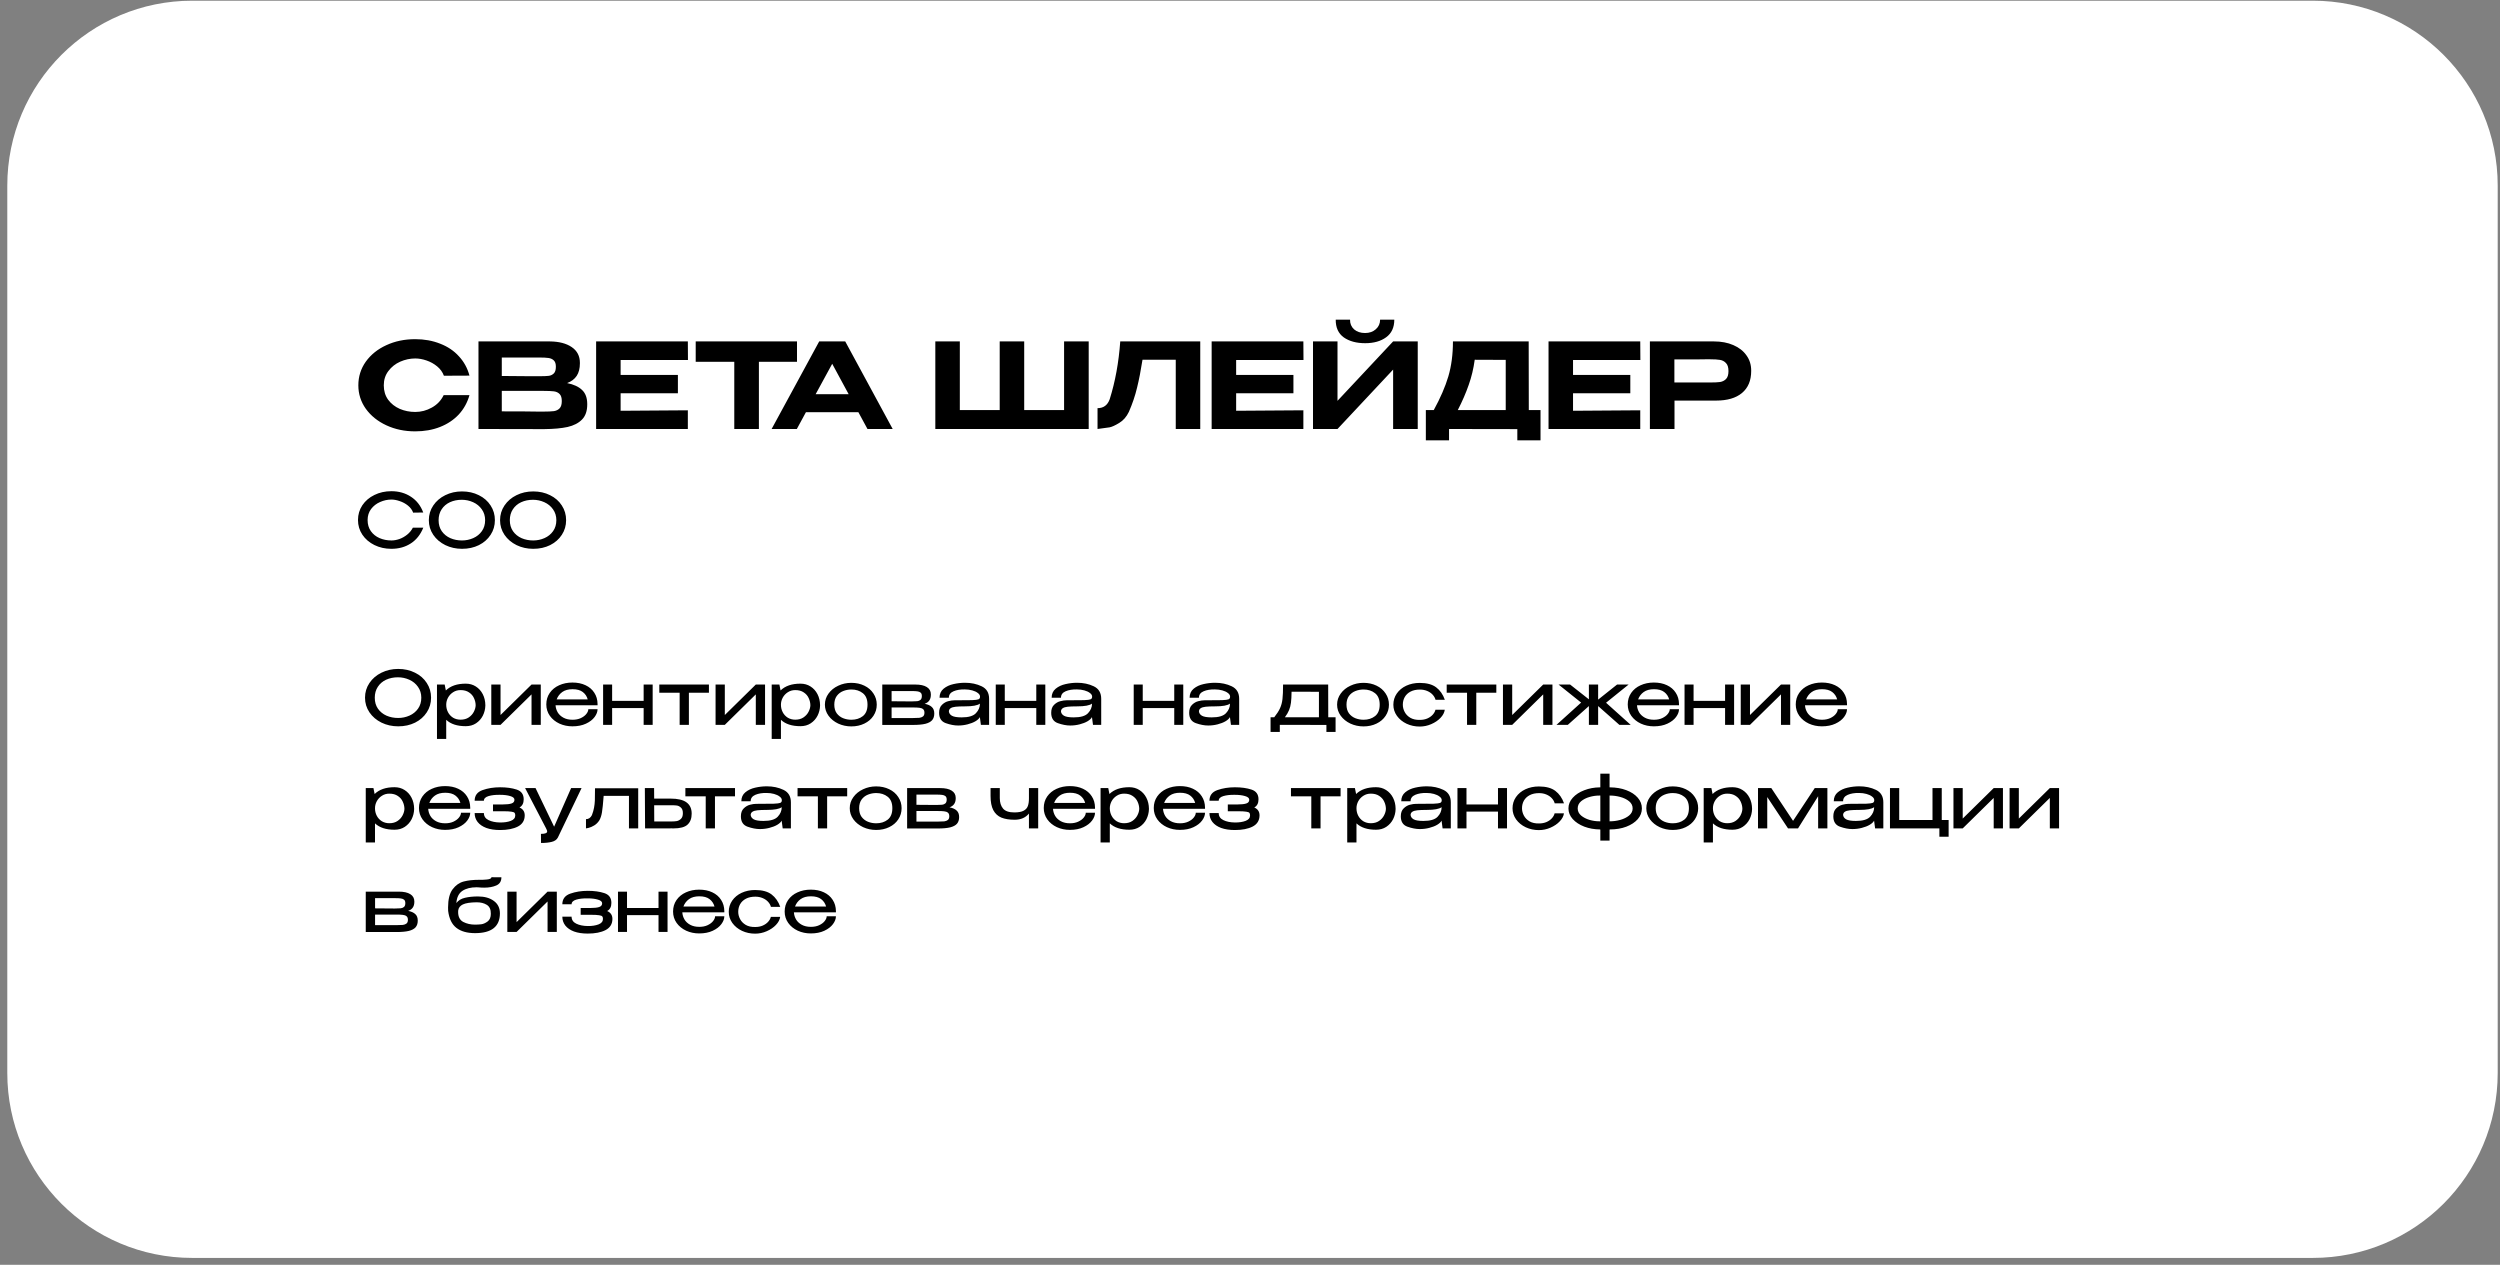 <?xml version="1.0" encoding="UTF-8"?> <svg xmlns="http://www.w3.org/2000/svg" width="338" height="171" viewBox="0 0 338 171" fill="none"><rect x="0" y="0" width="338" height="171" fill="#808080" stroke="none"/><g clip-path="url(#clip0_23_201)"><path d="M312.689 0.095H25.986C12.179 0.095 0.986 11.288 0.986 25.095V145.07C0.986 158.877 12.179 170.07 25.986 170.07H312.689C326.496 170.07 337.689 158.877 337.689 145.07V25.095C337.689 11.288 326.496 0.095 312.689 0.095Z" fill="white"></path><path d="M48.4 70.31C48.4 69.57 48.597 68.903 48.99 68.31C49.39 67.717 49.933 67.253 50.62 66.92C51.307 66.58 52.07 66.41 52.91 66.41C53.917 66.41 54.8 66.66 55.56 67.16C56.327 67.66 56.88 68.37 57.22 69.29L55.86 69.31C55.72 68.937 55.483 68.617 55.15 68.35C54.817 68.083 54.447 67.883 54.04 67.75C53.64 67.61 53.267 67.54 52.92 67.54C52.4 67.54 51.89 67.65 51.39 67.87C50.897 68.083 50.49 68.4 50.17 68.82C49.857 69.24 49.7 69.737 49.7 70.31C49.7 70.897 49.847 71.397 50.14 71.81C50.433 72.223 50.823 72.537 51.31 72.75C51.803 72.963 52.34 73.07 52.92 73.07C53.26 73.07 53.617 73.007 53.99 72.88C54.363 72.747 54.713 72.55 55.04 72.29C55.367 72.03 55.627 71.713 55.82 71.34H57.23C56.857 72.273 56.293 72.983 55.54 73.47C54.793 73.957 53.917 74.2 52.91 74.2C52.077 74.2 51.313 74.03 50.62 73.69C49.933 73.35 49.39 72.883 48.99 72.29C48.597 71.697 48.4 71.037 48.4 70.31ZM62.459 66.44C63.306 66.44 64.066 66.61 64.739 66.95C65.419 67.283 65.949 67.747 66.329 68.34C66.716 68.927 66.909 69.59 66.909 70.33C66.909 71.063 66.716 71.723 66.329 72.31C65.949 72.897 65.422 73.36 64.749 73.7C64.076 74.033 63.316 74.2 62.469 74.2C61.649 74.2 60.896 74.033 60.209 73.7C59.522 73.36 58.979 72.897 58.579 72.31C58.179 71.717 57.979 71.057 57.979 70.33C57.979 69.597 58.179 68.933 58.579 68.34C58.979 67.747 59.519 67.283 60.199 66.95C60.886 66.61 61.639 66.44 62.459 66.44ZM62.459 73.07C62.999 73.07 63.509 72.963 63.989 72.75C64.469 72.537 64.856 72.223 65.149 71.81C65.442 71.397 65.589 70.903 65.589 70.33C65.589 69.77 65.439 69.28 65.139 68.86C64.846 68.44 64.456 68.12 63.969 67.9C63.482 67.68 62.969 67.57 62.429 67.57C61.842 67.57 61.309 67.68 60.829 67.9C60.356 68.12 59.982 68.44 59.709 68.86C59.436 69.273 59.299 69.763 59.299 70.33C59.299 70.91 59.442 71.407 59.729 71.82C60.022 72.233 60.409 72.547 60.889 72.76C61.369 72.967 61.892 73.07 62.459 73.07ZM72.088 66.44C72.934 66.44 73.695 66.61 74.368 66.95C75.048 67.283 75.578 67.747 75.958 68.34C76.344 68.927 76.538 69.59 76.538 70.33C76.538 71.063 76.344 71.723 75.958 72.31C75.578 72.897 75.051 73.36 74.378 73.7C73.704 74.033 72.945 74.2 72.098 74.2C71.278 74.2 70.525 74.033 69.838 73.7C69.151 73.36 68.608 72.897 68.208 72.31C67.808 71.717 67.608 71.057 67.608 70.33C67.608 69.597 67.808 68.933 68.208 68.34C68.608 67.747 69.148 67.283 69.828 66.95C70.514 66.61 71.268 66.44 72.088 66.44ZM72.088 73.07C72.628 73.07 73.138 72.963 73.618 72.75C74.098 72.537 74.484 72.223 74.778 71.81C75.071 71.397 75.218 70.903 75.218 70.33C75.218 69.77 75.068 69.28 74.768 68.86C74.475 68.44 74.085 68.12 73.598 67.9C73.111 67.68 72.598 67.57 72.058 67.57C71.471 67.57 70.938 67.68 70.458 67.9C69.984 68.12 69.611 68.44 69.338 68.86C69.064 69.273 68.928 69.763 68.928 70.33C68.928 70.91 69.071 71.407 69.358 71.82C69.651 72.233 70.038 72.547 70.518 72.76C70.998 72.967 71.521 73.07 72.088 73.07Z" fill="black"></path><path d="M53.83 90.44C54.677 90.44 55.437 90.61 56.11 90.95C56.79 91.283 57.32 91.747 57.7 92.34C58.087 92.927 58.28 93.59 58.28 94.33C58.28 95.063 58.087 95.723 57.7 96.31C57.32 96.897 56.793 97.36 56.12 97.7C55.447 98.033 54.687 98.2 53.84 98.2C53.02 98.2 52.267 98.033 51.58 97.7C50.893 97.36 50.35 96.897 49.95 96.31C49.55 95.717 49.35 95.057 49.35 94.33C49.35 93.597 49.55 92.933 49.95 92.34C50.35 91.747 50.89 91.283 51.57 90.95C52.257 90.61 53.01 90.44 53.83 90.44ZM53.83 97.07C54.37 97.07 54.88 96.963 55.36 96.75C55.84 96.537 56.227 96.223 56.52 95.81C56.813 95.397 56.96 94.903 56.96 94.33C56.96 93.77 56.81 93.28 56.51 92.86C56.217 92.44 55.827 92.12 55.34 91.9C54.853 91.68 54.34 91.57 53.8 91.57C53.213 91.57 52.68 91.68 52.2 91.9C51.727 92.12 51.353 92.44 51.08 92.86C50.807 93.273 50.67 93.763 50.67 94.33C50.67 94.91 50.813 95.407 51.1 95.82C51.393 96.233 51.78 96.547 52.26 96.76C52.74 96.967 53.263 97.07 53.83 97.07ZM65.619 95.4C65.606 95.88 65.492 96.333 65.279 96.76C65.066 97.18 64.759 97.523 64.359 97.79C63.966 98.05 63.502 98.18 62.969 98.18C61.816 98.18 60.936 97.893 60.329 97.32V99.9H59.079V92.55H60.119L60.279 93.35C60.906 92.737 61.802 92.43 62.969 92.43C63.482 92.43 63.936 92.557 64.329 92.81C64.729 93.063 65.042 93.41 65.269 93.85C65.496 94.29 65.612 94.783 65.619 95.33V95.36V95.4ZM62.269 97.3C62.702 97.3 63.069 97.2 63.369 97C63.676 96.793 63.906 96.54 64.059 96.24C64.219 95.933 64.302 95.637 64.309 95.35C64.302 95.01 64.226 94.687 64.079 94.38C63.939 94.067 63.716 93.81 63.409 93.61C63.109 93.403 62.729 93.3 62.269 93.3C61.889 93.3 61.552 93.397 61.259 93.59C60.966 93.777 60.736 94.023 60.569 94.33C60.409 94.63 60.329 94.947 60.329 95.28C60.329 95.647 60.409 95.983 60.569 96.29C60.729 96.597 60.956 96.843 61.249 97.03C61.549 97.21 61.889 97.3 62.269 97.3ZM67.673 96.67L71.863 92.55H73.113V98H71.863V93.88L67.673 98H66.423V92.55H67.673V96.67ZM80.79 95.35H75.111C75.13 95.69 75.227 96.01 75.4 96.31C75.574 96.603 75.831 96.843 76.171 97.03C76.51 97.217 76.924 97.31 77.41 97.31C77.831 97.31 78.201 97.237 78.52 97.09C78.847 96.937 79.097 96.75 79.27 96.53C79.451 96.303 79.54 96.087 79.54 95.88H80.79C80.79 96.227 80.657 96.58 80.391 96.94C80.124 97.3 79.734 97.6 79.221 97.84C78.707 98.08 78.097 98.2 77.391 98.2C76.757 98.2 76.171 98.077 75.63 97.83C75.091 97.577 74.66 97.227 74.341 96.78C74.02 96.327 73.861 95.813 73.861 95.24C73.861 94.653 74.014 94.137 74.32 93.69C74.634 93.237 75.057 92.89 75.591 92.65C76.13 92.403 76.731 92.28 77.391 92.28C78.064 92.28 78.654 92.4 79.16 92.64C79.674 92.88 80.07 93.22 80.35 93.66C80.637 94.093 80.784 94.603 80.79 95.19V95.35ZM77.41 93.18C76.837 93.18 76.374 93.307 76.02 93.56C75.667 93.813 75.414 94.147 75.26 94.56H79.46C79.347 94.147 79.124 93.813 78.79 93.56C78.464 93.307 78.004 93.18 77.41 93.18ZM87.02 94.76V92.55H88.24V98H87.02V95.73H82.76V98H81.54V92.55H82.76V94.76H87.02ZM95.847 92.55V93.66H93.138V98H91.888V93.66H89.138V92.55H95.847ZM97.995 96.67L102.185 92.55H103.435V98H102.185V93.88L97.995 98H96.745V92.55H97.995V96.67ZM110.873 95.4C110.859 95.88 110.746 96.333 110.533 96.76C110.319 97.18 110.013 97.523 109.613 97.79C109.219 98.05 108.756 98.18 108.223 98.18C107.069 98.18 106.189 97.893 105.583 97.32V99.9H104.333V92.55H105.373L105.533 93.35C106.159 92.737 107.056 92.43 108.223 92.43C108.736 92.43 109.189 92.557 109.583 92.81C109.983 93.063 110.296 93.41 110.523 93.85C110.749 94.29 110.866 94.783 110.873 95.33V95.36V95.4ZM107.523 97.3C107.956 97.3 108.323 97.2 108.623 97C108.929 96.793 109.159 96.54 109.313 96.24C109.473 95.933 109.556 95.637 109.563 95.35C109.556 95.01 109.479 94.687 109.333 94.38C109.193 94.067 108.969 93.81 108.663 93.61C108.363 93.403 107.983 93.3 107.523 93.3C107.143 93.3 106.806 93.397 106.513 93.59C106.219 93.777 105.989 94.023 105.823 94.33C105.663 94.63 105.583 94.947 105.583 95.28C105.583 95.647 105.663 95.983 105.823 96.29C105.983 96.597 106.209 96.843 106.503 97.03C106.803 97.21 107.143 97.3 107.523 97.3ZM115.097 92.32C115.75 92.32 116.337 92.447 116.857 92.7C117.383 92.953 117.793 93.307 118.087 93.76C118.387 94.207 118.537 94.71 118.537 95.27C118.537 95.823 118.387 96.327 118.087 96.78C117.793 97.227 117.383 97.577 116.857 97.83C116.337 98.083 115.75 98.21 115.097 98.21C114.47 98.21 113.88 98.083 113.327 97.83C112.78 97.57 112.343 97.217 112.017 96.77C111.69 96.317 111.527 95.817 111.527 95.27C111.527 94.717 111.69 94.217 112.017 93.77C112.343 93.317 112.78 92.963 113.327 92.71C113.873 92.45 114.463 92.32 115.097 92.32ZM115.107 97.31C115.72 97.31 116.237 97.147 116.657 96.82C117.077 96.487 117.287 95.97 117.287 95.27C117.287 94.57 117.077 94.053 116.657 93.72C116.237 93.387 115.72 93.22 115.107 93.22C114.72 93.22 114.35 93.29 113.997 93.43C113.643 93.57 113.353 93.793 113.127 94.1C112.907 94.407 112.797 94.797 112.797 95.27C112.797 95.743 112.907 96.133 113.127 96.44C113.353 96.74 113.64 96.96 113.987 97.1C114.34 97.24 114.713 97.31 115.107 97.31ZM120.544 96.14C120.537 96.2 120.534 96.283 120.534 96.39L120.544 96.14ZM125.014 95.15C125.447 95.237 125.771 95.383 125.984 95.59C126.204 95.79 126.314 96.08 126.314 96.46V96.48C126.314 96.847 126.217 97.143 126.024 97.37C125.831 97.59 125.524 97.753 125.104 97.86C124.691 97.96 124.137 98.01 123.444 98.01H119.284V92.55H123.584H123.754C124.427 92.55 124.944 92.663 125.304 92.89C125.671 93.117 125.854 93.447 125.854 93.88V93.92C125.854 94.24 125.784 94.5 125.644 94.7C125.511 94.9 125.301 95.05 125.014 95.15ZM124.634 94.1C124.634 93.887 124.577 93.733 124.464 93.64C124.351 93.547 124.204 93.49 124.024 93.47C123.851 93.443 123.594 93.43 123.254 93.43H120.544V94.81L123.104 94.83H123.254C123.594 94.83 123.847 94.82 124.014 94.8C124.187 94.78 124.334 94.72 124.454 94.62C124.574 94.513 124.634 94.34 124.634 94.1ZM123.424 97.08C123.804 97.08 124.094 97.07 124.294 97.05C124.501 97.023 124.667 96.96 124.794 96.86C124.921 96.753 124.984 96.587 124.984 96.36C124.984 96.133 124.921 95.97 124.794 95.87C124.667 95.77 124.501 95.71 124.294 95.69C124.094 95.663 123.804 95.65 123.424 95.65H123.404H120.544V97.08H123.424ZM130.467 92.31C131.307 92.31 132.061 92.47 132.727 92.79C133.394 93.11 133.727 93.673 133.727 94.48V98H132.617L132.477 96.95C132.384 97.143 132.187 97.33 131.887 97.51C131.594 97.683 131.237 97.823 130.817 97.93C130.404 98.037 129.977 98.09 129.537 98.09C129.024 98.09 128.467 97.983 127.867 97.77C127.267 97.557 126.967 97.09 126.967 96.37C126.967 95.897 127.097 95.537 127.357 95.29C127.617 95.037 127.901 94.873 128.207 94.8C128.514 94.72 128.787 94.68 129.027 94.68C130.181 94.68 130.977 94.673 131.417 94.66C131.864 94.64 132.154 94.603 132.287 94.55C132.421 94.49 132.491 94.387 132.497 94.24V94.15C132.491 93.983 132.391 93.83 132.197 93.69C132.011 93.543 131.761 93.427 131.447 93.34C131.134 93.253 130.801 93.21 130.447 93.21C129.847 93.197 129.337 93.28 128.917 93.46C128.497 93.64 128.287 93.93 128.287 94.33H127.027C127.027 93.817 127.211 93.41 127.577 93.11C127.944 92.81 128.387 92.603 128.907 92.49C129.427 92.37 129.947 92.31 130.467 92.31ZM130.017 96.99C130.951 96.99 131.594 96.8 131.947 96.42C132.307 96.04 132.487 95.61 132.487 95.13C132.161 95.377 131.494 95.5 130.487 95.5C129.934 95.5 129.504 95.517 129.197 95.55C128.897 95.583 128.674 95.65 128.527 95.75C128.381 95.843 128.301 95.983 128.287 96.17C128.307 96.423 128.444 96.623 128.697 96.77C128.957 96.917 129.397 96.99 130.017 96.99ZM140.106 94.76V92.55H141.326V98H140.106V95.73H135.846V98H134.626V92.55H135.846V94.76H140.106ZM145.623 92.31C146.463 92.31 147.217 92.47 147.883 92.79C148.55 93.11 148.883 93.673 148.883 94.48V98H147.773L147.633 96.95C147.54 97.143 147.343 97.33 147.043 97.51C146.75 97.683 146.393 97.823 145.973 97.93C145.56 98.037 145.133 98.09 144.693 98.09C144.18 98.09 143.623 97.983 143.023 97.77C142.423 97.557 142.123 97.09 142.123 96.37C142.123 95.897 142.253 95.537 142.513 95.29C142.773 95.037 143.057 94.873 143.363 94.8C143.67 94.72 143.943 94.68 144.183 94.68C145.337 94.68 146.133 94.673 146.573 94.66C147.02 94.64 147.31 94.603 147.443 94.55C147.577 94.49 147.647 94.387 147.653 94.24V94.15C147.647 93.983 147.547 93.83 147.353 93.69C147.167 93.543 146.917 93.427 146.603 93.34C146.29 93.253 145.957 93.21 145.603 93.21C145.003 93.197 144.493 93.28 144.073 93.46C143.653 93.64 143.443 93.93 143.443 94.33H142.183C142.183 93.817 142.367 93.41 142.733 93.11C143.1 92.81 143.543 92.603 144.063 92.49C144.583 92.37 145.103 92.31 145.623 92.31ZM145.173 96.99C146.107 96.99 146.75 96.8 147.103 96.42C147.463 96.04 147.643 95.61 147.643 95.13C147.317 95.377 146.65 95.5 145.643 95.5C145.09 95.5 144.66 95.517 144.353 95.55C144.053 95.583 143.83 95.65 143.683 95.75C143.537 95.843 143.457 95.983 143.443 96.17C143.463 96.423 143.6 96.623 143.853 96.77C144.113 96.917 144.553 96.99 145.173 96.99ZM158.758 94.76V92.55H159.978V98H158.758V95.73H154.498V98H153.278V92.55H154.498V94.76H158.758ZM164.276 92.31C165.116 92.31 165.869 92.47 166.536 92.79C167.202 93.11 167.536 93.673 167.536 94.48V98H166.426L166.286 96.95C166.192 97.143 165.996 97.33 165.696 97.51C165.402 97.683 165.046 97.823 164.626 97.93C164.212 98.037 163.786 98.09 163.346 98.09C162.832 98.09 162.276 97.983 161.676 97.77C161.076 97.557 160.776 97.09 160.776 96.37C160.776 95.897 160.906 95.537 161.166 95.29C161.426 95.037 161.709 94.873 162.016 94.8C162.322 94.72 162.596 94.68 162.836 94.68C163.989 94.68 164.786 94.673 165.226 94.66C165.672 94.64 165.962 94.603 166.096 94.55C166.229 94.49 166.299 94.387 166.306 94.24V94.15C166.299 93.983 166.199 93.83 166.006 93.69C165.819 93.543 165.569 93.427 165.256 93.34C164.942 93.253 164.609 93.21 164.256 93.21C163.656 93.197 163.146 93.28 162.726 93.46C162.306 93.64 162.096 93.93 162.096 94.33H160.836C160.836 93.817 161.019 93.41 161.386 93.11C161.752 92.81 162.196 92.603 162.716 92.49C163.236 92.37 163.756 92.31 164.276 92.31ZM163.826 96.99C164.759 96.99 165.402 96.8 165.756 96.42C166.116 96.04 166.296 95.61 166.296 95.13C165.969 95.377 165.302 95.5 164.296 95.5C163.742 95.5 163.312 95.517 163.006 95.55C162.706 95.583 162.482 95.65 162.336 95.75C162.189 95.843 162.109 95.983 162.096 96.17C162.116 96.423 162.252 96.623 162.506 96.77C162.766 96.917 163.206 96.99 163.826 96.99ZM179.58 96.97H180.57V98.96H179.33V98.01L173.03 98V98.96H171.78V96.97H172.28C172.64 96.517 172.9 96.11 173.06 95.75C173.227 95.383 173.337 94.973 173.39 94.52C173.444 94.06 173.47 93.403 173.47 92.55H179.57L179.58 96.97ZM174.62 93.52C174.614 94.12 174.587 94.61 174.54 94.99C174.494 95.363 174.407 95.703 174.28 96.01C174.154 96.317 173.967 96.637 173.72 96.97H178.32V93.53L174.62 93.52ZM184.345 92.32C184.998 92.32 185.585 92.447 186.105 92.7C186.631 92.953 187.041 93.307 187.335 93.76C187.635 94.207 187.785 94.71 187.785 95.27C187.785 95.823 187.635 96.327 187.335 96.78C187.041 97.227 186.631 97.577 186.105 97.83C185.585 98.083 184.998 98.21 184.345 98.21C183.718 98.21 183.128 98.083 182.575 97.83C182.028 97.57 181.591 97.217 181.265 96.77C180.938 96.317 180.775 95.817 180.775 95.27C180.775 94.717 180.938 94.217 181.265 93.77C181.591 93.317 182.028 92.963 182.575 92.71C183.121 92.45 183.711 92.32 184.345 92.32ZM184.355 97.31C184.968 97.31 185.485 97.147 185.905 96.82C186.325 96.487 186.535 95.97 186.535 95.27C186.535 94.57 186.325 94.053 185.905 93.72C185.485 93.387 184.968 93.22 184.355 93.22C183.968 93.22 183.598 93.29 183.245 93.43C182.891 93.57 182.601 93.793 182.375 94.1C182.155 94.407 182.045 94.797 182.045 95.27C182.045 95.743 182.155 96.133 182.375 96.44C182.601 96.74 182.888 96.96 183.235 97.1C183.588 97.24 183.961 97.31 184.355 97.31ZM188.382 95.28C188.382 94.72 188.535 94.217 188.842 93.77C189.155 93.317 189.582 92.963 190.122 92.71C190.669 92.457 191.275 92.33 191.942 92.33C192.902 92.33 193.645 92.53 194.172 92.93C194.699 93.33 195.089 93.89 195.342 94.61H194.082C194.022 94.37 193.895 94.143 193.702 93.93C193.509 93.717 193.262 93.547 192.962 93.42C192.662 93.293 192.332 93.23 191.972 93.23C191.479 93.23 191.059 93.32 190.712 93.5C190.365 93.68 190.102 93.927 189.922 94.24C189.749 94.547 189.662 94.893 189.662 95.28C189.662 95.613 189.745 95.94 189.912 96.26C190.079 96.58 190.335 96.843 190.682 97.05C191.029 97.25 191.459 97.343 191.972 97.33C192.339 97.33 192.672 97.267 192.972 97.14C193.272 97.007 193.515 96.837 193.702 96.63C193.895 96.417 194.019 96.193 194.072 95.96H195.332C195.285 96.333 195.095 96.697 194.762 97.05C194.435 97.397 194.019 97.68 193.512 97.9C193.012 98.12 192.489 98.23 191.942 98.23C191.309 98.23 190.719 98.103 190.172 97.85C189.625 97.59 189.189 97.233 188.862 96.78C188.542 96.327 188.382 95.827 188.382 95.28ZM202.303 92.55V93.66H199.593V98H198.343V93.66H195.593V92.55H202.303ZM204.45 96.67L208.64 92.55H209.89V98H208.64V93.88L204.45 98H203.2V92.55H204.45V96.67ZM217.138 95.01L220.468 98H218.938L216.068 95.46V98H214.818V95.46L211.968 98H210.438L213.768 94.99L210.718 92.55H212.278L214.818 94.55V92.55H216.068V94.59L218.628 92.55H220.188L217.138 95.01ZM227.001 95.35H221.321C221.341 95.69 221.438 96.01 221.611 96.31C221.785 96.603 222.041 96.843 222.381 97.03C222.721 97.217 223.135 97.31 223.621 97.31C224.041 97.31 224.411 97.237 224.731 97.09C225.058 96.937 225.308 96.75 225.481 96.53C225.661 96.303 225.751 96.087 225.751 95.88H227.001C227.001 96.227 226.868 96.58 226.601 96.94C226.335 97.3 225.945 97.6 225.431 97.84C224.918 98.08 224.308 98.2 223.601 98.2C222.968 98.2 222.381 98.077 221.841 97.83C221.301 97.577 220.871 97.227 220.551 96.78C220.231 96.327 220.071 95.813 220.071 95.24C220.071 94.653 220.225 94.137 220.531 93.69C220.845 93.237 221.268 92.89 221.801 92.65C222.341 92.403 222.941 92.28 223.601 92.28C224.275 92.28 224.865 92.4 225.371 92.64C225.885 92.88 226.281 93.22 226.561 93.66C226.848 94.093 226.995 94.603 227.001 95.19V95.35ZM223.621 93.18C223.048 93.18 222.585 93.307 222.231 93.56C221.878 93.813 221.625 94.147 221.471 94.56H225.671C225.558 94.147 225.335 93.813 225.001 93.56C224.675 93.307 224.215 93.18 223.621 93.18ZM233.231 94.76V92.55H234.451V98H233.231V95.73H228.971V98H227.751V92.55H228.971V94.76H233.231ZM236.598 96.67L240.788 92.55H242.038V98H240.788V93.88L236.598 98H235.348V92.55H236.598V96.67ZM249.716 95.35H244.036C244.056 95.69 244.153 96.01 244.326 96.31C244.5 96.603 244.756 96.843 245.096 97.03C245.436 97.217 245.85 97.31 246.336 97.31C246.756 97.31 247.126 97.237 247.446 97.09C247.773 96.937 248.023 96.75 248.196 96.53C248.376 96.303 248.466 96.087 248.466 95.88H249.716C249.716 96.227 249.583 96.58 249.316 96.94C249.05 97.3 248.66 97.6 248.146 97.84C247.633 98.08 247.023 98.2 246.316 98.2C245.683 98.2 245.096 98.077 244.556 97.83C244.016 97.577 243.586 97.227 243.266 96.78C242.946 96.327 242.786 95.813 242.786 95.24C242.786 94.653 242.94 94.137 243.246 93.69C243.56 93.237 243.983 92.89 244.516 92.65C245.056 92.403 245.656 92.28 246.316 92.28C246.99 92.28 247.58 92.4 248.086 92.64C248.6 92.88 248.996 93.22 249.276 93.66C249.563 94.093 249.71 94.603 249.716 95.19V95.35ZM246.336 93.18C245.763 93.18 245.3 93.307 244.946 93.56C244.593 93.813 244.34 94.147 244.186 94.56H248.386C248.273 94.147 248.05 93.813 247.716 93.56C247.39 93.307 246.93 93.18 246.336 93.18ZM55.99 109.4C55.977 109.88 55.863 110.333 55.65 110.76C55.437 111.18 55.13 111.523 54.73 111.79C54.337 112.05 53.873 112.18 53.34 112.18C52.187 112.18 51.307 111.893 50.7 111.32V113.9H49.45V106.55H50.49L50.65 107.35C51.277 106.737 52.173 106.43 53.34 106.43C53.853 106.43 54.307 106.557 54.7 106.81C55.1 107.063 55.413 107.41 55.64 107.85C55.867 108.29 55.983 108.783 55.99 109.33V109.36V109.4ZM52.64 111.3C53.073 111.3 53.44 111.2 53.74 111C54.047 110.793 54.277 110.54 54.43 110.24C54.59 109.933 54.673 109.637 54.68 109.35C54.673 109.01 54.597 108.687 54.45 108.38C54.31 108.067 54.087 107.81 53.78 107.61C53.48 107.403 53.1 107.3 52.64 107.3C52.26 107.3 51.923 107.397 51.63 107.59C51.337 107.777 51.107 108.023 50.94 108.33C50.78 108.63 50.7 108.947 50.7 109.28C50.7 109.647 50.78 109.983 50.94 110.29C51.1 110.597 51.327 110.843 51.62 111.03C51.92 111.21 52.26 111.3 52.64 111.3ZM63.574 109.35H57.894C57.914 109.69 58.01 110.01 58.184 110.31C58.357 110.603 58.614 110.843 58.954 111.03C59.294 111.217 59.707 111.31 60.194 111.31C60.614 111.31 60.984 111.237 61.304 111.09C61.63 110.937 61.88 110.75 62.054 110.53C62.234 110.303 62.324 110.087 62.324 109.88H63.574C63.574 110.227 63.44 110.58 63.174 110.94C62.907 111.3 62.517 111.6 62.004 111.84C61.49 112.08 60.88 112.2 60.174 112.2C59.54 112.2 58.954 112.077 58.414 111.83C57.874 111.577 57.444 111.227 57.124 110.78C56.804 110.327 56.644 109.813 56.644 109.24C56.644 108.653 56.797 108.137 57.104 107.69C57.417 107.237 57.84 106.89 58.374 106.65C58.914 106.403 59.514 106.28 60.174 106.28C60.847 106.28 61.437 106.4 61.944 106.64C62.457 106.88 62.854 107.22 63.134 107.66C63.42 108.093 63.567 108.603 63.574 109.19V109.35ZM60.194 107.18C59.62 107.18 59.157 107.307 58.804 107.56C58.45 107.813 58.197 108.147 58.044 108.56H62.244C62.13 108.147 61.907 107.813 61.574 107.56C61.247 107.307 60.787 107.18 60.194 107.18ZM70.943 110.25C70.936 110.93 70.626 111.43 70.013 111.75C69.4 112.063 68.6 112.22 67.613 112.22C66.893 112.22 66.273 112.127 65.753 111.94C65.24 111.747 64.846 111.477 64.573 111.13C64.306 110.783 64.173 110.383 64.173 109.93H65.423C65.423 110.357 65.633 110.673 66.053 110.88C66.48 111.087 67 111.193 67.613 111.2C68.18 111.207 68.663 111.133 69.063 110.98C69.463 110.827 69.663 110.58 69.663 110.24C69.663 110.08 69.633 109.967 69.573 109.9C69.52 109.827 69.376 109.773 69.143 109.74C68.916 109.7 68.54 109.68 68.013 109.68H66.653V108.76H68.013C68.513 108.76 68.893 108.717 69.153 108.63C69.42 108.543 69.553 108.377 69.553 108.13C69.553 107.903 69.363 107.737 68.983 107.63C68.61 107.517 68.153 107.46 67.613 107.46C67 107.447 66.48 107.503 66.053 107.63C65.633 107.757 65.423 107.967 65.423 108.26H64.173C64.173 107.553 64.53 107.073 65.243 106.82C65.956 106.567 66.746 106.44 67.613 106.44C68.48 106.44 69.226 106.543 69.853 106.75C70.486 106.957 70.803 107.397 70.803 108.07C70.803 108.597 70.613 108.963 70.233 109.17C70.706 109.377 70.943 109.733 70.943 110.24V110.25ZM78.626 106.55L75.426 113.23C75.266 113.53 74.989 113.727 74.596 113.82C74.209 113.92 73.726 113.97 73.146 113.97L73.136 112.74C73.442 112.74 73.659 112.71 73.786 112.65C73.912 112.597 73.976 112.517 73.976 112.41C73.976 112.337 73.949 112.247 73.896 112.14C73.849 112.04 73.819 111.977 73.806 111.95L70.996 106.55H72.406L74.916 111.77L77.216 106.55H78.626ZM86.285 106.57V112H85.035V107.6H81.615C81.535 108.647 81.459 109.39 81.385 109.83C81.312 110.27 81.192 110.633 81.025 110.92C80.832 111.213 80.602 111.44 80.335 111.6C80.069 111.76 79.815 111.87 79.575 111.93C79.342 111.99 79.225 112.013 79.225 112V110.75C79.579 110.75 79.845 110.57 80.025 110.21C80.165 109.843 80.262 109.507 80.315 109.2C80.375 108.887 80.412 108.56 80.425 108.22C80.439 107.88 80.445 107.33 80.445 106.57H86.285ZM90.644 107.97C91.631 107.97 92.354 108.14 92.814 108.48C93.281 108.82 93.514 109.323 93.514 109.99V110.02C93.514 110.653 93.328 111.143 92.954 111.49C92.588 111.83 91.958 112 91.064 112C90.878 112 90.741 111.997 90.654 111.99V112H87.214L87.184 106.55H88.434L88.444 107.97H90.624H90.644ZM90.844 111.06C91.084 111.06 91.304 111.043 91.504 111.01C91.704 110.97 91.891 110.87 92.064 110.71C92.238 110.543 92.324 110.287 92.324 109.94C92.324 109.593 92.238 109.343 92.064 109.19C91.891 109.03 91.711 108.937 91.524 108.91C91.344 108.883 91.118 108.87 90.844 108.87H90.824H88.444L88.454 111.06H90.844ZM99.373 106.55V107.66H96.663V112H95.413V107.66H92.663V106.55H99.373ZM103.67 106.31C104.51 106.31 105.264 106.47 105.93 106.79C106.597 107.11 106.93 107.673 106.93 108.48V112H105.82L105.68 110.95C105.587 111.143 105.39 111.33 105.09 111.51C104.797 111.683 104.44 111.823 104.02 111.93C103.607 112.037 103.18 112.09 102.74 112.09C102.227 112.09 101.67 111.983 101.07 111.77C100.47 111.557 100.17 111.09 100.17 110.37C100.17 109.897 100.3 109.537 100.56 109.29C100.82 109.037 101.104 108.873 101.41 108.8C101.717 108.72 101.99 108.68 102.23 108.68C103.384 108.68 104.18 108.673 104.62 108.66C105.067 108.64 105.357 108.603 105.49 108.55C105.624 108.49 105.694 108.387 105.7 108.24V108.15C105.694 107.983 105.594 107.83 105.4 107.69C105.214 107.543 104.964 107.427 104.65 107.34C104.337 107.253 104.004 107.21 103.65 107.21C103.05 107.197 102.54 107.28 102.12 107.46C101.7 107.64 101.49 107.93 101.49 108.33H100.23C100.23 107.817 100.414 107.41 100.78 107.11C101.147 106.81 101.59 106.603 102.11 106.49C102.63 106.37 103.15 106.31 103.67 106.31ZM103.22 110.99C104.154 110.99 104.797 110.8 105.15 110.42C105.51 110.04 105.69 109.61 105.69 109.13C105.364 109.377 104.697 109.5 103.69 109.5C103.137 109.5 102.707 109.517 102.4 109.55C102.1 109.583 101.877 109.65 101.73 109.75C101.584 109.843 101.504 109.983 101.49 110.17C101.51 110.423 101.647 110.623 101.9 110.77C102.16 110.917 102.6 110.99 103.22 110.99ZM114.539 106.55V107.66H111.829V112H110.579V107.66H107.829V106.55H114.539ZM118.456 106.32C119.109 106.32 119.696 106.447 120.216 106.7C120.743 106.953 121.153 107.307 121.446 107.76C121.746 108.207 121.896 108.71 121.896 109.27C121.896 109.823 121.746 110.327 121.446 110.78C121.153 111.227 120.743 111.577 120.216 111.83C119.696 112.083 119.109 112.21 118.456 112.21C117.829 112.21 117.239 112.083 116.686 111.83C116.139 111.57 115.703 111.217 115.376 110.77C115.049 110.317 114.886 109.817 114.886 109.27C114.886 108.717 115.049 108.217 115.376 107.77C115.703 107.317 116.139 106.963 116.686 106.71C117.233 106.45 117.823 106.32 118.456 106.32ZM118.466 111.31C119.079 111.31 119.596 111.147 120.016 110.82C120.436 110.487 120.646 109.97 120.646 109.27C120.646 108.57 120.436 108.053 120.016 107.72C119.596 107.387 119.079 107.22 118.466 107.22C118.079 107.22 117.709 107.29 117.356 107.43C117.003 107.57 116.713 107.793 116.486 108.1C116.266 108.407 116.156 108.797 116.156 109.27C116.156 109.743 116.266 110.133 116.486 110.44C116.713 110.74 116.999 110.96 117.346 111.1C117.699 111.24 118.073 111.31 118.466 111.31ZM123.903 110.14C123.897 110.2 123.893 110.283 123.893 110.39L123.903 110.14ZM128.373 109.15C128.807 109.237 129.13 109.383 129.343 109.59C129.563 109.79 129.673 110.08 129.673 110.46V110.48C129.673 110.847 129.577 111.143 129.383 111.37C129.19 111.59 128.883 111.753 128.463 111.86C128.05 111.96 127.497 112.01 126.803 112.01H122.643V106.55H126.943H127.113C127.787 106.55 128.303 106.663 128.663 106.89C129.03 107.117 129.213 107.447 129.213 107.88V107.92C129.213 108.24 129.143 108.5 129.003 108.7C128.87 108.9 128.66 109.05 128.373 109.15ZM127.993 108.1C127.993 107.887 127.937 107.733 127.823 107.64C127.71 107.547 127.563 107.49 127.383 107.47C127.21 107.443 126.953 107.43 126.613 107.43H123.903V108.81L126.463 108.83H126.613C126.953 108.83 127.207 108.82 127.373 108.8C127.547 108.78 127.693 108.72 127.813 108.62C127.933 108.513 127.993 108.34 127.993 108.1ZM126.783 111.08C127.163 111.08 127.453 111.07 127.653 111.05C127.86 111.023 128.027 110.96 128.153 110.86C128.28 110.753 128.343 110.587 128.343 110.36C128.343 110.133 128.28 109.97 128.153 109.87C128.027 109.77 127.86 109.71 127.653 109.69C127.453 109.663 127.163 109.65 126.783 109.65H126.763H123.903V111.08H126.783ZM139.113 106.55H140.363V112H139.113V109.99C138.659 110.55 138.016 110.83 137.183 110.83C136.463 110.83 135.863 110.733 135.383 110.54C134.909 110.34 134.546 110.003 134.293 109.53C134.046 109.057 133.923 108.417 133.923 107.61V106.55H135.173V107.9C135.173 108.493 135.319 108.967 135.613 109.32C135.906 109.667 136.416 109.84 137.143 109.84C137.689 109.84 138.106 109.763 138.393 109.61C138.679 109.457 138.869 109.247 138.963 108.98C139.063 108.713 139.113 108.367 139.113 107.94V106.55ZM148.046 109.35H142.366C142.386 109.69 142.483 110.01 142.656 110.31C142.83 110.603 143.086 110.843 143.426 111.03C143.766 111.217 144.18 111.31 144.666 111.31C145.086 111.31 145.456 111.237 145.776 111.09C146.103 110.937 146.353 110.75 146.526 110.53C146.706 110.303 146.796 110.087 146.796 109.88H148.046C148.046 110.227 147.913 110.58 147.646 110.94C147.38 111.3 146.99 111.6 146.476 111.84C145.963 112.08 145.353 112.2 144.646 112.2C144.013 112.2 143.426 112.077 142.886 111.83C142.346 111.577 141.916 111.227 141.596 110.78C141.276 110.327 141.116 109.813 141.116 109.24C141.116 108.653 141.27 108.137 141.576 107.69C141.89 107.237 142.313 106.89 142.846 106.65C143.386 106.403 143.986 106.28 144.646 106.28C145.32 106.28 145.91 106.4 146.416 106.64C146.93 106.88 147.326 107.22 147.606 107.66C147.893 108.093 148.04 108.603 148.046 109.19V109.35ZM144.666 107.18C144.093 107.18 143.63 107.307 143.276 107.56C142.923 107.813 142.67 108.147 142.516 108.56H146.716C146.603 108.147 146.38 107.813 146.046 107.56C145.72 107.307 145.26 107.18 144.666 107.18ZM155.336 109.4C155.322 109.88 155.209 110.333 154.996 110.76C154.782 111.18 154.476 111.523 154.076 111.79C153.682 112.05 153.219 112.18 152.686 112.18C151.532 112.18 150.652 111.893 150.046 111.32V113.9H148.796V106.55H149.836L149.996 107.35C150.622 106.737 151.519 106.43 152.686 106.43C153.199 106.43 153.652 106.557 154.046 106.81C154.446 107.063 154.759 107.41 154.986 107.85C155.212 108.29 155.329 108.783 155.336 109.33V109.36V109.4ZM151.986 111.3C152.419 111.3 152.786 111.2 153.086 111C153.392 110.793 153.622 110.54 153.776 110.24C153.936 109.933 154.019 109.637 154.026 109.35C154.019 109.01 153.942 108.687 153.796 108.38C153.656 108.067 153.432 107.81 153.126 107.61C152.826 107.403 152.446 107.3 151.986 107.3C151.606 107.3 151.269 107.397 150.976 107.59C150.682 107.777 150.452 108.023 150.286 108.33C150.126 108.63 150.046 108.947 150.046 109.28C150.046 109.647 150.126 109.983 150.286 110.29C150.446 110.597 150.672 110.843 150.966 111.03C151.266 111.21 151.606 111.3 151.986 111.3ZM162.919 109.35H157.239C157.259 109.69 157.356 110.01 157.529 110.31C157.703 110.603 157.959 110.843 158.299 111.03C158.639 111.217 159.053 111.31 159.539 111.31C159.959 111.31 160.329 111.237 160.649 111.09C160.976 110.937 161.226 110.75 161.399 110.53C161.579 110.303 161.669 110.087 161.669 109.88H162.919C162.919 110.227 162.786 110.58 162.519 110.94C162.253 111.3 161.863 111.6 161.349 111.84C160.836 112.08 160.226 112.2 159.519 112.2C158.886 112.2 158.299 112.077 157.759 111.83C157.219 111.577 156.789 111.227 156.469 110.78C156.149 110.327 155.989 109.813 155.989 109.24C155.989 108.653 156.143 108.137 156.449 107.69C156.763 107.237 157.186 106.89 157.719 106.65C158.259 106.403 158.859 106.28 159.519 106.28C160.193 106.28 160.783 106.4 161.289 106.64C161.803 106.88 162.199 107.22 162.479 107.66C162.766 108.093 162.913 108.603 162.919 109.19V109.35ZM159.539 107.18C158.966 107.18 158.503 107.307 158.149 107.56C157.796 107.813 157.543 108.147 157.389 108.56H161.589C161.476 108.147 161.253 107.813 160.919 107.56C160.593 107.307 160.133 107.18 159.539 107.18ZM170.289 110.25C170.282 110.93 169.972 111.43 169.359 111.75C168.745 112.063 167.945 112.22 166.959 112.22C166.239 112.22 165.619 112.127 165.099 111.94C164.585 111.747 164.192 111.477 163.919 111.13C163.652 110.783 163.519 110.383 163.519 109.93H164.769C164.769 110.357 164.979 110.673 165.399 110.88C165.825 111.087 166.345 111.193 166.959 111.2C167.525 111.207 168.009 111.133 168.409 110.98C168.809 110.827 169.009 110.58 169.009 110.24C169.009 110.08 168.979 109.967 168.919 109.9C168.865 109.827 168.722 109.773 168.489 109.74C168.262 109.7 167.885 109.68 167.359 109.68H165.999V108.76H167.359C167.859 108.76 168.239 108.717 168.499 108.63C168.765 108.543 168.899 108.377 168.899 108.13C168.899 107.903 168.709 107.737 168.329 107.63C167.955 107.517 167.499 107.46 166.959 107.46C166.345 107.447 165.825 107.503 165.399 107.63C164.979 107.757 164.769 107.967 164.769 108.26H163.519C163.519 107.553 163.875 107.073 164.589 106.82C165.302 106.567 166.092 106.44 166.959 106.44C167.825 106.44 168.572 106.543 169.199 106.75C169.832 106.957 170.149 107.397 170.149 108.07C170.149 108.597 169.959 108.963 169.579 109.17C170.052 109.377 170.289 109.733 170.289 110.24V110.25ZM181.248 106.55V107.66H178.538V112H177.288V107.66H174.538V106.55H181.248ZM188.685 109.4C188.672 109.88 188.559 110.333 188.345 110.76C188.132 111.18 187.825 111.523 187.425 111.79C187.032 112.05 186.569 112.18 186.035 112.18C184.882 112.18 184.002 111.893 183.395 111.32V113.9H182.145V106.55H183.185L183.345 107.35C183.972 106.737 184.869 106.43 186.035 106.43C186.549 106.43 187.002 106.557 187.395 106.81C187.795 107.063 188.109 107.41 188.335 107.85C188.562 108.29 188.679 108.783 188.685 109.33V109.36V109.4ZM185.335 111.3C185.769 111.3 186.135 111.2 186.435 111C186.742 110.793 186.972 110.54 187.125 110.24C187.285 109.933 187.369 109.637 187.375 109.35C187.369 109.01 187.292 108.687 187.145 108.38C187.005 108.067 186.782 107.81 186.475 107.61C186.175 107.403 185.795 107.3 185.335 107.3C184.955 107.3 184.619 107.397 184.325 107.59C184.032 107.777 183.802 108.023 183.635 108.33C183.475 108.63 183.395 108.947 183.395 109.28C183.395 109.647 183.475 109.983 183.635 110.29C183.795 110.597 184.022 110.843 184.315 111.03C184.615 111.21 184.955 111.3 185.335 111.3ZM192.889 106.31C193.729 106.31 194.482 106.47 195.149 106.79C195.816 107.11 196.149 107.673 196.149 108.48V112H195.039L194.899 110.95C194.806 111.143 194.609 111.33 194.309 111.51C194.016 111.683 193.659 111.823 193.239 111.93C192.826 112.037 192.399 112.09 191.959 112.09C191.446 112.09 190.889 111.983 190.289 111.77C189.689 111.557 189.389 111.09 189.389 110.37C189.389 109.897 189.519 109.537 189.779 109.29C190.039 109.037 190.322 108.873 190.629 108.8C190.936 108.72 191.209 108.68 191.449 108.68C192.602 108.68 193.399 108.673 193.839 108.66C194.286 108.64 194.576 108.603 194.709 108.55C194.842 108.49 194.912 108.387 194.919 108.24V108.15C194.912 107.983 194.812 107.83 194.619 107.69C194.432 107.543 194.182 107.427 193.869 107.34C193.556 107.253 193.222 107.21 192.869 107.21C192.269 107.197 191.759 107.28 191.339 107.46C190.919 107.64 190.709 107.93 190.709 108.33H189.449C189.449 107.817 189.632 107.41 189.999 107.11C190.366 106.81 190.809 106.603 191.329 106.49C191.849 106.37 192.369 106.31 192.889 106.31ZM192.439 110.99C193.372 110.99 194.016 110.8 194.369 110.42C194.729 110.04 194.909 109.61 194.909 109.13C194.582 109.377 193.916 109.5 192.909 109.5C192.356 109.5 191.926 109.517 191.619 109.55C191.319 109.583 191.096 109.65 190.949 109.75C190.802 109.843 190.722 109.983 190.709 110.17C190.729 110.423 190.866 110.623 191.119 110.77C191.379 110.917 191.819 110.99 192.439 110.99ZM202.528 108.76V106.55H203.748V112H202.528V109.73H198.268V112H197.048V106.55H198.268V108.76H202.528ZM204.495 109.28C204.495 108.72 204.649 108.217 204.955 107.77C205.269 107.317 205.695 106.963 206.235 106.71C206.782 106.457 207.389 106.33 208.055 106.33C209.015 106.33 209.759 106.53 210.285 106.93C210.812 107.33 211.202 107.89 211.455 108.61H210.195C210.135 108.37 210.009 108.143 209.815 107.93C209.622 107.717 209.375 107.547 209.075 107.42C208.775 107.293 208.445 107.23 208.085 107.23C207.592 107.23 207.172 107.32 206.825 107.5C206.479 107.68 206.215 107.927 206.035 108.24C205.862 108.547 205.775 108.893 205.775 109.28C205.775 109.613 205.859 109.94 206.025 110.26C206.192 110.58 206.449 110.843 206.795 111.05C207.142 111.25 207.572 111.343 208.085 111.33C208.452 111.33 208.785 111.267 209.085 111.14C209.385 111.007 209.629 110.837 209.815 110.63C210.009 110.417 210.132 110.193 210.185 109.96H211.445C211.399 110.333 211.209 110.697 210.875 111.05C210.549 111.397 210.132 111.68 209.625 111.9C209.125 112.12 208.602 112.23 208.055 112.23C207.422 112.23 206.832 112.103 206.285 111.85C205.739 111.59 205.302 111.233 204.975 110.78C204.655 110.327 204.495 109.827 204.495 109.28ZM221.984 109.3C221.984 109.833 221.797 110.317 221.424 110.75C221.051 111.177 220.534 111.517 219.874 111.77C219.221 112.017 218.484 112.14 217.664 112.14V112.15H217.614V113.65H216.364V112.15H216.304V112.14C215.551 112.133 214.847 112.007 214.194 111.76C213.541 111.507 213.021 111.167 212.634 110.74C212.247 110.307 212.054 109.827 212.054 109.3C212.054 108.767 212.247 108.287 212.634 107.86C213.021 107.427 213.541 107.087 214.194 106.84C214.847 106.587 215.551 106.457 216.304 106.45H216.364V104.6H217.614V106.45H217.664C218.484 106.457 219.221 106.583 219.874 106.83C220.534 107.077 221.051 107.417 221.424 107.85C221.797 108.277 221.984 108.76 221.984 109.3ZM213.304 109.3C213.304 109.673 213.457 109.993 213.764 110.26C214.077 110.52 214.457 110.717 214.904 110.85C215.357 110.977 215.791 111.04 216.204 111.04H216.364V107.56H216.204C215.784 107.56 215.351 107.623 214.904 107.75C214.457 107.877 214.077 108.07 213.764 108.33C213.457 108.59 213.304 108.913 213.304 109.3ZM217.694 111.04C218.134 111.04 218.591 110.977 219.064 110.85C219.537 110.717 219.934 110.52 220.254 110.26C220.574 109.993 220.734 109.673 220.734 109.3C220.734 108.913 220.574 108.59 220.254 108.33C219.934 108.07 219.537 107.877 219.064 107.75C218.597 107.623 218.141 107.56 217.694 107.56H217.614V111.04H217.694ZM226.151 106.32C226.805 106.32 227.391 106.447 227.911 106.7C228.438 106.953 228.848 107.307 229.141 107.76C229.441 108.207 229.591 108.71 229.591 109.27C229.591 109.823 229.441 110.327 229.141 110.78C228.848 111.227 228.438 111.577 227.911 111.83C227.391 112.083 226.805 112.21 226.151 112.21C225.525 112.21 224.935 112.083 224.381 111.83C223.835 111.57 223.398 111.217 223.071 110.77C222.745 110.317 222.581 109.817 222.581 109.27C222.581 108.717 222.745 108.217 223.071 107.77C223.398 107.317 223.835 106.963 224.381 106.71C224.928 106.45 225.518 106.32 226.151 106.32ZM226.161 111.31C226.775 111.31 227.291 111.147 227.711 110.82C228.131 110.487 228.341 109.97 228.341 109.27C228.341 108.57 228.131 108.053 227.711 107.72C227.291 107.387 226.775 107.22 226.161 107.22C225.775 107.22 225.405 107.29 225.051 107.43C224.698 107.57 224.408 107.793 224.181 108.1C223.961 108.407 223.851 108.797 223.851 109.27C223.851 109.743 223.961 110.133 224.181 110.44C224.408 110.74 224.695 110.96 225.041 111.1C225.395 111.24 225.768 111.31 226.161 111.31ZM236.879 109.4C236.865 109.88 236.752 110.333 236.539 110.76C236.325 111.18 236.019 111.523 235.619 111.79C235.225 112.05 234.762 112.18 234.229 112.18C233.075 112.18 232.195 111.893 231.589 111.32V113.9H230.339V106.55H231.379L231.539 107.35C232.165 106.737 233.062 106.43 234.229 106.43C234.742 106.43 235.195 106.557 235.589 106.81C235.989 107.063 236.302 107.41 236.529 107.85C236.755 108.29 236.872 108.783 236.879 109.33V109.36V109.4ZM233.529 111.3C233.962 111.3 234.329 111.2 234.629 111C234.935 110.793 235.165 110.54 235.319 110.24C235.479 109.933 235.562 109.637 235.569 109.35C235.562 109.01 235.485 108.687 235.339 108.38C235.199 108.067 234.975 107.81 234.669 107.61C234.369 107.403 233.989 107.3 233.529 107.3C233.149 107.3 232.812 107.397 232.519 107.59C232.225 107.777 231.995 108.023 231.829 108.33C231.669 108.63 231.589 108.947 231.589 109.28C231.589 109.647 231.669 109.983 231.829 110.29C231.989 110.597 232.215 110.843 232.509 111.03C232.809 111.21 233.149 111.3 233.529 111.3ZM247.062 106.55V112H245.812V107.65L243.092 112H241.742L238.932 107.76V112H237.682V106.55H239.482L242.422 110.98L245.352 106.55H247.062ZM251.366 106.31C252.206 106.31 252.959 106.47 253.626 106.79C254.292 107.11 254.626 107.673 254.626 108.48V112H253.516L253.376 110.95C253.282 111.143 253.086 111.33 252.786 111.51C252.492 111.683 252.136 111.823 251.716 111.93C251.302 112.037 250.876 112.09 250.436 112.09C249.922 112.09 249.366 111.983 248.766 111.77C248.166 111.557 247.866 111.09 247.866 110.37C247.866 109.897 247.996 109.537 248.256 109.29C248.516 109.037 248.799 108.873 249.106 108.8C249.412 108.72 249.686 108.68 249.926 108.68C251.079 108.68 251.876 108.673 252.316 108.66C252.762 108.64 253.052 108.603 253.186 108.55C253.319 108.49 253.389 108.387 253.396 108.24V108.15C253.389 107.983 253.289 107.83 253.096 107.69C252.909 107.543 252.659 107.427 252.346 107.34C252.032 107.253 251.699 107.21 251.346 107.21C250.746 107.197 250.236 107.28 249.816 107.46C249.396 107.64 249.186 107.93 249.186 108.33H247.926C247.926 107.817 248.109 107.41 248.476 107.11C248.842 106.81 249.286 106.603 249.806 106.49C250.326 106.37 250.846 106.31 251.366 106.31ZM250.916 110.99C251.849 110.99 252.492 110.8 252.846 110.42C253.206 110.04 253.386 109.61 253.386 109.13C253.059 109.377 252.392 109.5 251.386 109.5C250.832 109.5 250.402 109.517 250.096 109.55C249.796 109.583 249.572 109.65 249.426 109.75C249.279 109.843 249.199 109.983 249.186 110.17C249.206 110.423 249.342 110.623 249.596 110.77C249.856 110.917 250.296 110.99 250.916 110.99ZM262.524 106.55V110.86H263.454V113.13H262.204V112H255.524V106.55H256.774V110.86H261.274V106.55H262.524ZM265.358 110.67L269.548 106.55H270.798V112H269.548V107.88L265.358 112H264.108V106.55H265.358V110.67ZM272.946 110.67L277.136 106.55H278.386V112H277.136V107.88L272.946 112H271.696V106.55H272.946V110.67ZM50.71 124.14C50.703 124.2 50.7 124.283 50.7 124.39L50.71 124.14ZM55.18 123.15C55.613 123.237 55.937 123.383 56.15 123.59C56.37 123.79 56.48 124.08 56.48 124.46V124.48C56.48 124.847 56.383 125.143 56.19 125.37C55.997 125.59 55.69 125.753 55.27 125.86C54.857 125.96 54.303 126.01 53.61 126.01H49.45V120.55H53.75H53.92C54.593 120.55 55.11 120.663 55.47 120.89C55.837 121.117 56.02 121.447 56.02 121.88V121.92C56.02 122.24 55.95 122.5 55.81 122.7C55.677 122.9 55.467 123.05 55.18 123.15ZM54.8 122.1C54.8 121.887 54.743 121.733 54.63 121.64C54.517 121.547 54.37 121.49 54.19 121.47C54.017 121.443 53.76 121.43 53.42 121.43H50.71V122.81L53.27 122.83H53.42C53.76 122.83 54.013 122.82 54.18 122.8C54.353 122.78 54.5 122.72 54.62 122.62C54.74 122.513 54.8 122.34 54.8 122.1ZM53.59 125.08C53.97 125.08 54.26 125.07 54.46 125.05C54.667 125.023 54.833 124.96 54.96 124.86C55.087 124.753 55.15 124.587 55.15 124.36C55.15 124.133 55.087 123.97 54.96 123.87C54.833 123.77 54.667 123.71 54.46 123.69C54.26 123.663 53.97 123.65 53.59 123.65H53.57H50.71V125.08H53.59ZM67.589 123.48V123.49C67.583 125.27 66.463 126.16 64.229 126.16C63.163 126.16 62.323 125.923 61.709 125.45C61.096 124.977 60.723 124.21 60.589 123.15C60.583 123.043 60.579 122.89 60.579 122.69C60.579 121.603 60.783 120.787 61.189 120.24C61.603 119.687 62.103 119.333 62.689 119.18C63.276 119.027 63.959 118.95 64.739 118.95H64.759C65.053 118.963 65.406 118.95 65.819 118.91C66.233 118.87 66.439 118.767 66.439 118.6L67.789 118.61C67.789 119.143 67.563 119.51 67.109 119.71C66.656 119.91 66.109 120.01 65.469 120.01C65.196 120.01 64.926 119.997 64.659 119.97L64.439 119.96C63.639 119.96 62.996 120.123 62.509 120.45C62.029 120.777 61.759 121.323 61.699 122.09C61.973 121.73 62.363 121.493 62.869 121.38C63.376 121.26 63.956 121.2 64.609 121.2C65.503 121.2 66.219 121.4 66.759 121.8C67.306 122.193 67.583 122.75 67.589 123.47V123.48ZM64.209 125.01C64.509 125.01 64.799 124.993 65.079 124.96C65.359 124.92 65.643 124.793 65.929 124.58C66.216 124.36 66.359 124.017 66.359 123.55C66.373 122.97 66.189 122.563 65.809 122.33C65.436 122.097 64.966 121.983 64.399 121.99C63.566 122.003 62.959 122.1 62.579 122.28C62.206 122.46 61.996 122.73 61.949 123.09C61.943 123.137 61.939 123.207 61.939 123.3C61.939 123.953 62.173 124.403 62.639 124.65C63.113 124.89 63.636 125.01 64.209 125.01ZM69.841 124.67L74.031 120.55H75.281V126H74.031V121.88L69.841 126H68.591V120.55H69.841V124.67ZM82.799 124.25C82.792 124.93 82.482 125.43 81.868 125.75C81.255 126.063 80.455 126.22 79.469 126.22C78.749 126.22 78.129 126.127 77.609 125.94C77.095 125.747 76.702 125.477 76.428 125.13C76.162 124.783 76.028 124.383 76.028 123.93H77.278C77.278 124.357 77.489 124.673 77.909 124.88C78.335 125.087 78.855 125.193 79.469 125.2C80.035 125.207 80.519 125.133 80.918 124.98C81.319 124.827 81.519 124.58 81.519 124.24C81.519 124.08 81.489 123.967 81.428 123.9C81.375 123.827 81.232 123.773 80.999 123.74C80.772 123.7 80.395 123.68 79.868 123.68H78.508V122.76H79.868C80.368 122.76 80.749 122.717 81.008 122.63C81.275 122.543 81.409 122.377 81.409 122.13C81.409 121.903 81.219 121.737 80.838 121.63C80.465 121.517 80.008 121.46 79.469 121.46C78.855 121.447 78.335 121.503 77.909 121.63C77.489 121.757 77.278 121.967 77.278 122.26H76.028C76.028 121.553 76.385 121.073 77.099 120.82C77.812 120.567 78.602 120.44 79.469 120.44C80.335 120.44 81.082 120.543 81.709 120.75C82.342 120.957 82.659 121.397 82.659 122.07C82.659 122.597 82.469 122.963 82.088 123.17C82.562 123.377 82.799 123.733 82.799 124.24V124.25ZM89.032 122.76V120.55H90.252V126H89.032V123.73H84.772V126H83.552V120.55H84.772V122.76H89.032ZM97.929 123.35H92.249C92.269 123.69 92.366 124.01 92.539 124.31C92.713 124.603 92.969 124.843 93.309 125.03C93.649 125.217 94.063 125.31 94.549 125.31C94.969 125.31 95.339 125.237 95.659 125.09C95.986 124.937 96.236 124.75 96.409 124.53C96.589 124.303 96.679 124.087 96.679 123.88H97.929C97.929 124.227 97.796 124.58 97.529 124.94C97.263 125.3 96.873 125.6 96.359 125.84C95.846 126.08 95.236 126.2 94.529 126.2C93.896 126.2 93.309 126.077 92.769 125.83C92.229 125.577 91.799 125.227 91.479 124.78C91.159 124.327 90.999 123.813 90.999 123.24C90.999 122.653 91.153 122.137 91.459 121.69C91.773 121.237 92.196 120.89 92.729 120.65C93.269 120.403 93.869 120.28 94.529 120.28C95.203 120.28 95.793 120.4 96.299 120.64C96.813 120.88 97.209 121.22 97.489 121.66C97.776 122.093 97.923 122.603 97.929 123.19V123.35ZM94.549 121.18C93.976 121.18 93.513 121.307 93.159 121.56C92.806 121.813 92.553 122.147 92.399 122.56H96.599C96.486 122.147 96.263 121.813 95.929 121.56C95.603 121.307 95.143 121.18 94.549 121.18ZM98.528 123.28C98.528 122.72 98.682 122.217 98.989 121.77C99.302 121.317 99.728 120.963 100.269 120.71C100.815 120.457 101.422 120.33 102.089 120.33C103.049 120.33 103.792 120.53 104.319 120.93C104.845 121.33 105.235 121.89 105.489 122.61H104.229C104.169 122.37 104.042 122.143 103.849 121.93C103.655 121.717 103.409 121.547 103.109 121.42C102.809 121.293 102.479 121.23 102.119 121.23C101.625 121.23 101.205 121.32 100.859 121.5C100.512 121.68 100.249 121.927 100.069 122.24C99.895 122.547 99.808 122.893 99.808 123.28C99.808 123.613 99.892 123.94 100.059 124.26C100.225 124.58 100.482 124.843 100.829 125.05C101.175 125.25 101.605 125.343 102.119 125.33C102.485 125.33 102.819 125.267 103.119 125.14C103.419 125.007 103.662 124.837 103.849 124.63C104.042 124.417 104.165 124.193 104.219 123.96H105.479C105.432 124.333 105.242 124.697 104.909 125.05C104.582 125.397 104.165 125.68 103.659 125.9C103.159 126.12 102.635 126.23 102.089 126.23C101.455 126.23 100.865 126.103 100.319 125.85C99.772 125.59 99.335 125.233 99.008 124.78C98.689 124.327 98.528 123.827 98.528 123.28ZM113.017 123.35H107.337C107.357 123.69 107.454 124.01 107.627 124.31C107.8 124.603 108.057 124.843 108.397 125.03C108.737 125.217 109.15 125.31 109.637 125.31C110.057 125.31 110.427 125.237 110.747 125.09C111.074 124.937 111.324 124.75 111.497 124.53C111.677 124.303 111.767 124.087 111.767 123.88H113.017C113.017 124.227 112.884 124.58 112.617 124.94C112.35 125.3 111.96 125.6 111.447 125.84C110.934 126.08 110.324 126.2 109.617 126.2C108.984 126.2 108.397 126.077 107.857 125.83C107.317 125.577 106.887 125.227 106.567 124.78C106.247 124.327 106.087 123.813 106.087 123.24C106.087 122.653 106.24 122.137 106.547 121.69C106.86 121.237 107.284 120.89 107.817 120.65C108.357 120.403 108.957 120.28 109.617 120.28C110.29 120.28 110.88 120.4 111.387 120.64C111.9 120.88 112.297 121.22 112.577 121.66C112.864 122.093 113.01 122.603 113.017 123.19V123.35ZM109.637 121.18C109.064 121.18 108.6 121.307 108.247 121.56C107.894 121.813 107.64 122.147 107.487 122.56H111.687C111.574 122.147 111.35 121.813 111.017 121.56C110.69 121.307 110.23 121.18 109.637 121.18Z" fill="black"></path><path d="M48.448 52.096C48.448 50.912 48.784 49.845 49.456 48.896C50.139 47.947 51.061 47.205 52.224 46.672C53.397 46.128 54.699 45.856 56.128 45.856C57.365 45.856 58.491 46.059 59.504 46.464C60.528 46.859 61.376 47.429 62.048 48.176C62.731 48.912 63.205 49.781 63.472 50.784L60.016 50.8C59.835 50.309 59.531 49.888 59.104 49.536C58.677 49.184 58.197 48.917 57.664 48.736C57.131 48.555 56.624 48.464 56.144 48.464C55.451 48.464 54.773 48.608 54.112 48.896C53.461 49.184 52.928 49.605 52.512 50.16C52.096 50.704 51.888 51.349 51.888 52.096C51.888 52.853 52.085 53.504 52.48 54.048C52.875 54.581 53.397 54.992 54.048 55.28C54.699 55.557 55.397 55.696 56.144 55.696C56.933 55.696 57.68 55.499 58.384 55.104C59.099 54.709 59.632 54.149 59.984 53.424H63.472C63.184 54.437 62.699 55.312 62.016 56.048C61.333 56.773 60.491 57.333 59.488 57.728C58.485 58.123 57.365 58.32 56.128 58.32C54.709 58.32 53.413 58.048 52.24 57.504C51.067 56.96 50.139 56.213 49.456 55.264C48.784 54.315 48.448 53.259 48.448 52.096ZM76.674 51.792C77.57 51.973 78.247 52.288 78.706 52.736C79.165 53.173 79.394 53.803 79.394 54.624V54.688C79.394 55.563 79.159 56.24 78.69 56.72C78.221 57.2 77.57 57.536 76.738 57.728C75.906 57.909 74.861 58.005 73.602 58.016H73.57H72.93L64.69 58V46.16H74.338C75.575 46.171 76.562 46.427 77.298 46.928C78.034 47.429 78.402 48.139 78.402 49.056V49.12C78.402 49.813 78.258 50.379 77.97 50.816C77.682 51.253 77.25 51.579 76.674 51.792ZM75.154 49.584C75.154 49.189 75.063 48.907 74.882 48.736C74.701 48.555 74.46 48.443 74.162 48.4C73.874 48.357 73.458 48.336 72.914 48.336H72.898H67.842V50.832L71.682 50.864H72.914C73.49 50.864 73.911 50.848 74.178 50.816C74.445 50.784 74.674 50.677 74.866 50.496C75.058 50.315 75.154 50.011 75.154 49.584ZM73.442 55.648C74.093 55.648 74.578 55.627 74.898 55.584C75.218 55.531 75.474 55.403 75.666 55.2C75.858 54.997 75.954 54.672 75.954 54.224C75.954 53.787 75.858 53.472 75.666 53.28C75.474 53.077 75.218 52.955 74.898 52.912C74.578 52.869 74.093 52.848 73.442 52.848H73.426H67.842V55.616C70.156 55.616 71.805 55.627 72.786 55.648H73.442ZM91.652 53.168H83.908V55.536L92.996 55.472V58H80.596V46.16H92.996L93.012 48.672H83.908V50.688H91.652V53.168ZM94.059 48.896V46.16H107.755L94.059 48.896ZM107.755 46.16V48.912H102.603V58H99.275V48.912H94.059V46.16H107.755ZM120.691 58H117.283L116.051 55.728H108.963L107.731 58H104.323L110.755 46.16H114.275L120.691 58ZM112.515 49.184L110.275 53.296H114.739L112.515 49.184ZM126.456 46.16H129.768H126.456ZM138.472 55.44H143.864V46.16H147.192V58H126.456V46.16H129.768V55.44H135.16V46.16H138.472V55.44ZM162.274 46.16V58H158.962V48.64H154.466C154.242 50.08 153.996 51.339 153.73 52.416C153.474 53.493 153.106 54.581 152.626 55.68C152.306 56.352 151.868 56.853 151.314 57.184C150.77 57.515 150.338 57.712 150.018 57.776C149.708 57.829 149.164 57.904 148.386 58V55.184C149.196 55.184 149.746 54.779 150.034 53.968C150.78 51.6 151.255 48.997 151.458 46.16H162.274ZM174.871 53.168H167.127V55.536L176.215 55.472V58H163.815V46.16H176.215L176.231 48.672H167.127V50.688H174.871V53.168ZM184.574 46.4C183.39 46.4 182.425 46.139 181.678 45.616C180.942 45.083 180.579 44.283 180.59 43.216H182.526C182.515 43.749 182.697 44.187 183.07 44.528C183.454 44.859 183.95 45.024 184.558 45.024C185.145 45.024 185.63 44.853 186.014 44.512C186.398 44.171 186.59 43.739 186.59 43.216H188.51C188.51 44.272 188.142 45.067 187.406 45.6C186.681 46.133 185.737 46.4 184.574 46.4ZM180.83 54.192L188.35 46.16H191.678V58H188.35V49.968L180.83 58H177.518V46.16H180.83V54.192ZM206.694 55.44H208.278V59.536H205.142V58.016L195.91 58V59.536H192.774V55.44H193.846C194.742 53.808 195.398 52.293 195.814 50.896C196.23 49.488 196.438 47.909 196.438 46.16H206.678L206.694 55.44ZM199.382 48.64C199.222 49.835 198.95 50.971 198.566 52.048C198.192 53.125 197.702 54.256 197.094 55.44H203.574V48.656L199.382 48.64ZM220.418 53.168H212.674V55.536L221.762 55.472V58H209.362V46.16H221.762L221.778 48.672H212.674V50.688H220.418V53.168ZM231.721 46.16C232.713 46.16 233.588 46.325 234.345 46.656C235.113 46.987 235.705 47.451 236.121 48.048C236.548 48.635 236.761 49.317 236.761 50.096V50.16C236.761 51.451 236.345 52.443 235.513 53.136C234.692 53.819 233.524 54.16 232.009 54.16H226.393V58H223.065V46.16H231.721ZM231.209 51.712C231.796 51.712 232.244 51.691 232.553 51.648C232.873 51.595 233.14 51.461 233.353 51.248C233.577 51.024 233.689 50.667 233.689 50.176C233.689 49.675 233.577 49.312 233.353 49.088C233.14 48.853 232.868 48.709 232.537 48.656C232.217 48.603 231.774 48.576 231.209 48.576H230.617C230.372 48.576 229.945 48.581 229.337 48.592C228.74 48.592 227.753 48.592 226.377 48.592V51.712H231.193H231.209Z" fill="black"></path></g><defs><clipPath id="clip0_23_201"><rect width="338" height="171" fill="white"></rect></clipPath></defs></svg> 